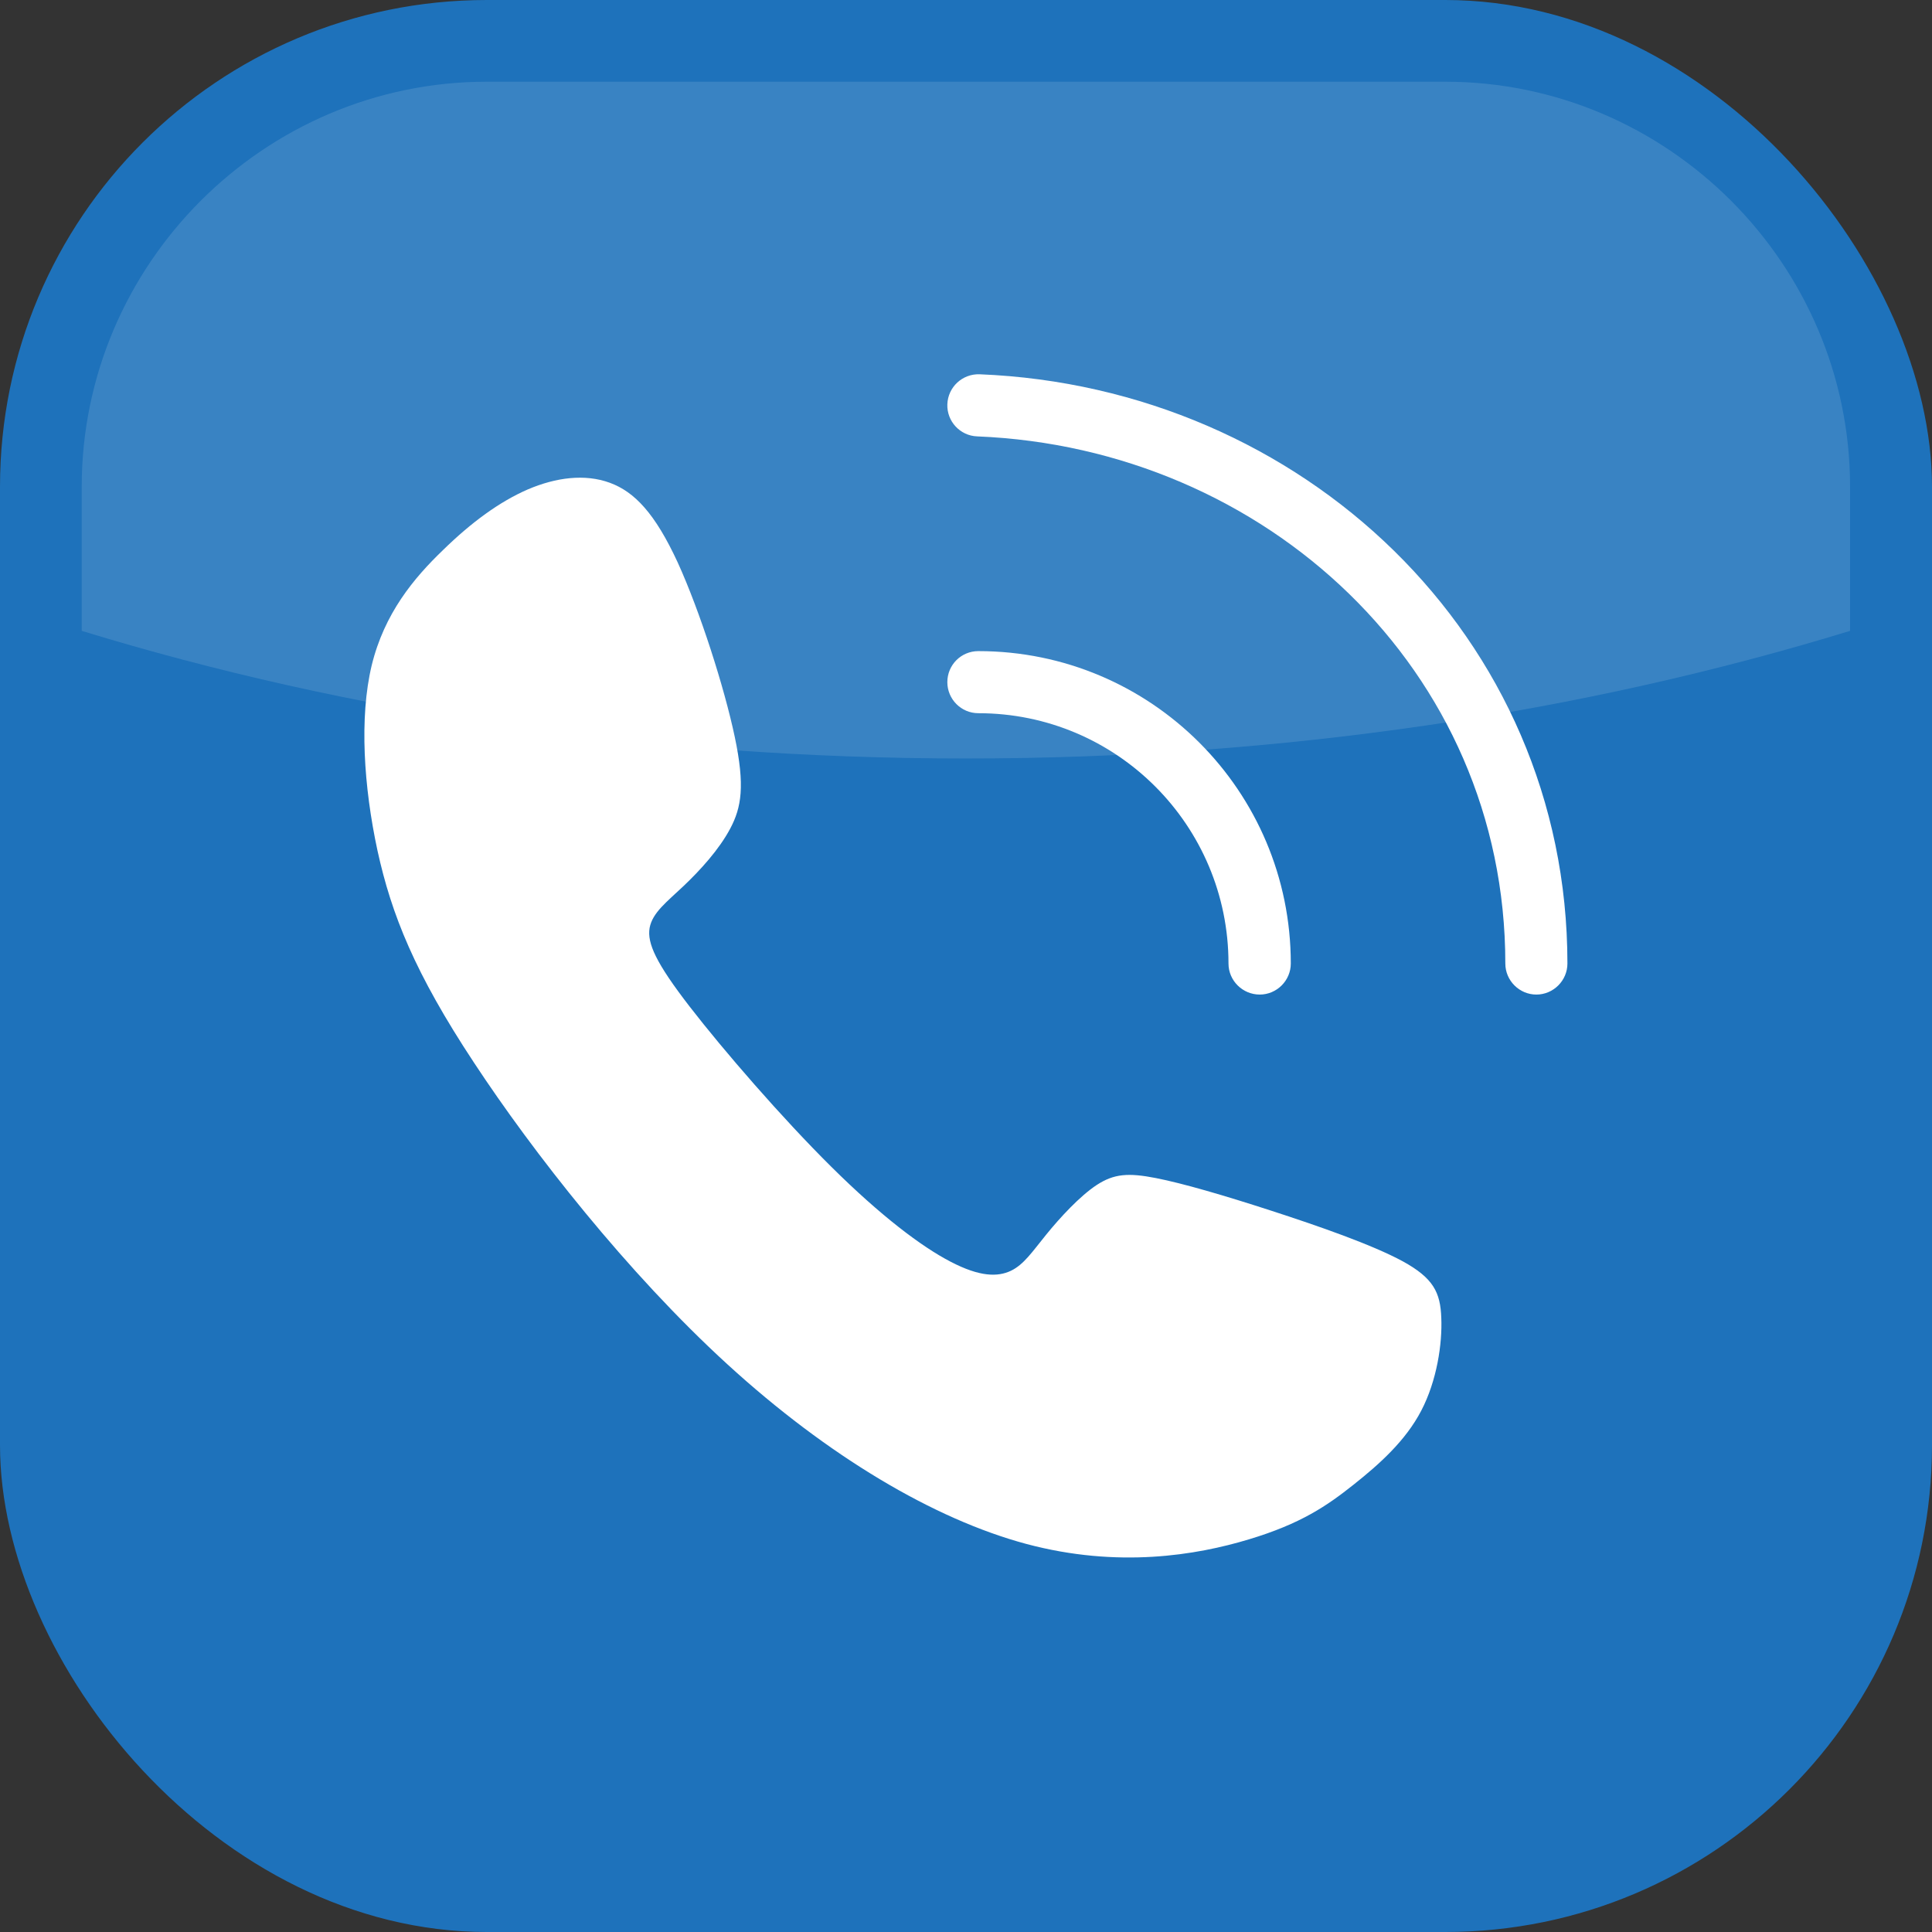 <?xml version="1.0" encoding="UTF-8"?>
<!DOCTYPE svg PUBLIC '-//W3C//DTD SVG 1.0//EN'
          'http://www.w3.org/TR/2001/REC-SVG-20010904/DTD/svg10.dtd'>
<svg clip-rule="evenodd" fill-rule="evenodd" height="8961.0" image-rendering="optimizeQuality" preserveAspectRatio="xMidYMid meet" shape-rendering="geometricPrecision" text-rendering="geometricPrecision" version="1.0" viewBox="3020.0 3020.0 8961.0 8961.0" width="8961.0" xmlns="http://www.w3.org/2000/svg" xmlns:xlink="http://www.w3.org/1999/xlink" zoomAndPan="magnify"
><rect x="3020.0" y="3020.0" width="8961.0" height="8961.0" fill="#333333" stroke="none"/><g
  ><g
    ><g id="change1_1"
      ><rect fill="#1e72bb" height="8961" rx="2258" ry="2258" width="8961" x="3020" y="3020"
      /></g
      ><g id="change2_1"
      ><path d="M5278 3399c-1033,0 -1879,846 -1879,1879l0 668c1240,380 2631,592 4101,592 1470,0 2861,-212 4101,-592l0 -668c0,-1033 -846,-1879 -1878,-1879l-4445 0z" fill="#fff" fill-opacity=".122"
      /></g
      ><g fill="#fff" id="change2_2"
      ><path d="M6163 5628c104,228 217,582 265,810 48,227 31,327 -21,425 -52,98 -140,194 -217,267 -77,73 -144,123 -157,194 -12,71 30,163 186,365 157,203 428,516 657,743 230,228 418,370 553,440 136,71 219,71 280,42 60,-29 98,-87 163,-167 64,-79 156,-179 235,-231 80,-52 146,-57 274,-32 127,25 315,80 534,151 219,71 469,158 611,235 142,78 175,144 179,263 5,119 -20,290 -93,430 -73,140 -194,248 -315,344 -121,96 -242,180 -485,253 -242,73 -605,135 -1032,21 -428,-115 -920,-407 -1386,-833 -465,-425 -903,-985 -1176,-1400 -274,-415 -382,-686 -447,-982 -64,-297 -85,-618 -27,-860 59,-242 196,-405 330,-534 133,-130 263,-225 394,-282 131,-56 265,-73 380,-31 115,42 210,142 315,369z"
        /><path d="M7564 4756c1491,60 2726,1213 2726,2733 0,79 -65,144 -144,144 -79,0 -144,-65 -144,-144 0,-1365 -1114,-2391 -2450,-2445 -79,-3 -141,-70 -138,-149 3,-80 70,-142 150,-139zm-6 1284c800,0 1449,648 1449,1449 0,79 -65,144 -144,144 -80,0 -145,-65 -145,-144 0,-641 -519,-1161 -1160,-1161 -80,0 -144,-65 -144,-144 0,-80 64,-144 144,-144z"
      /></g
    ></g
  ></g
></svg
>
